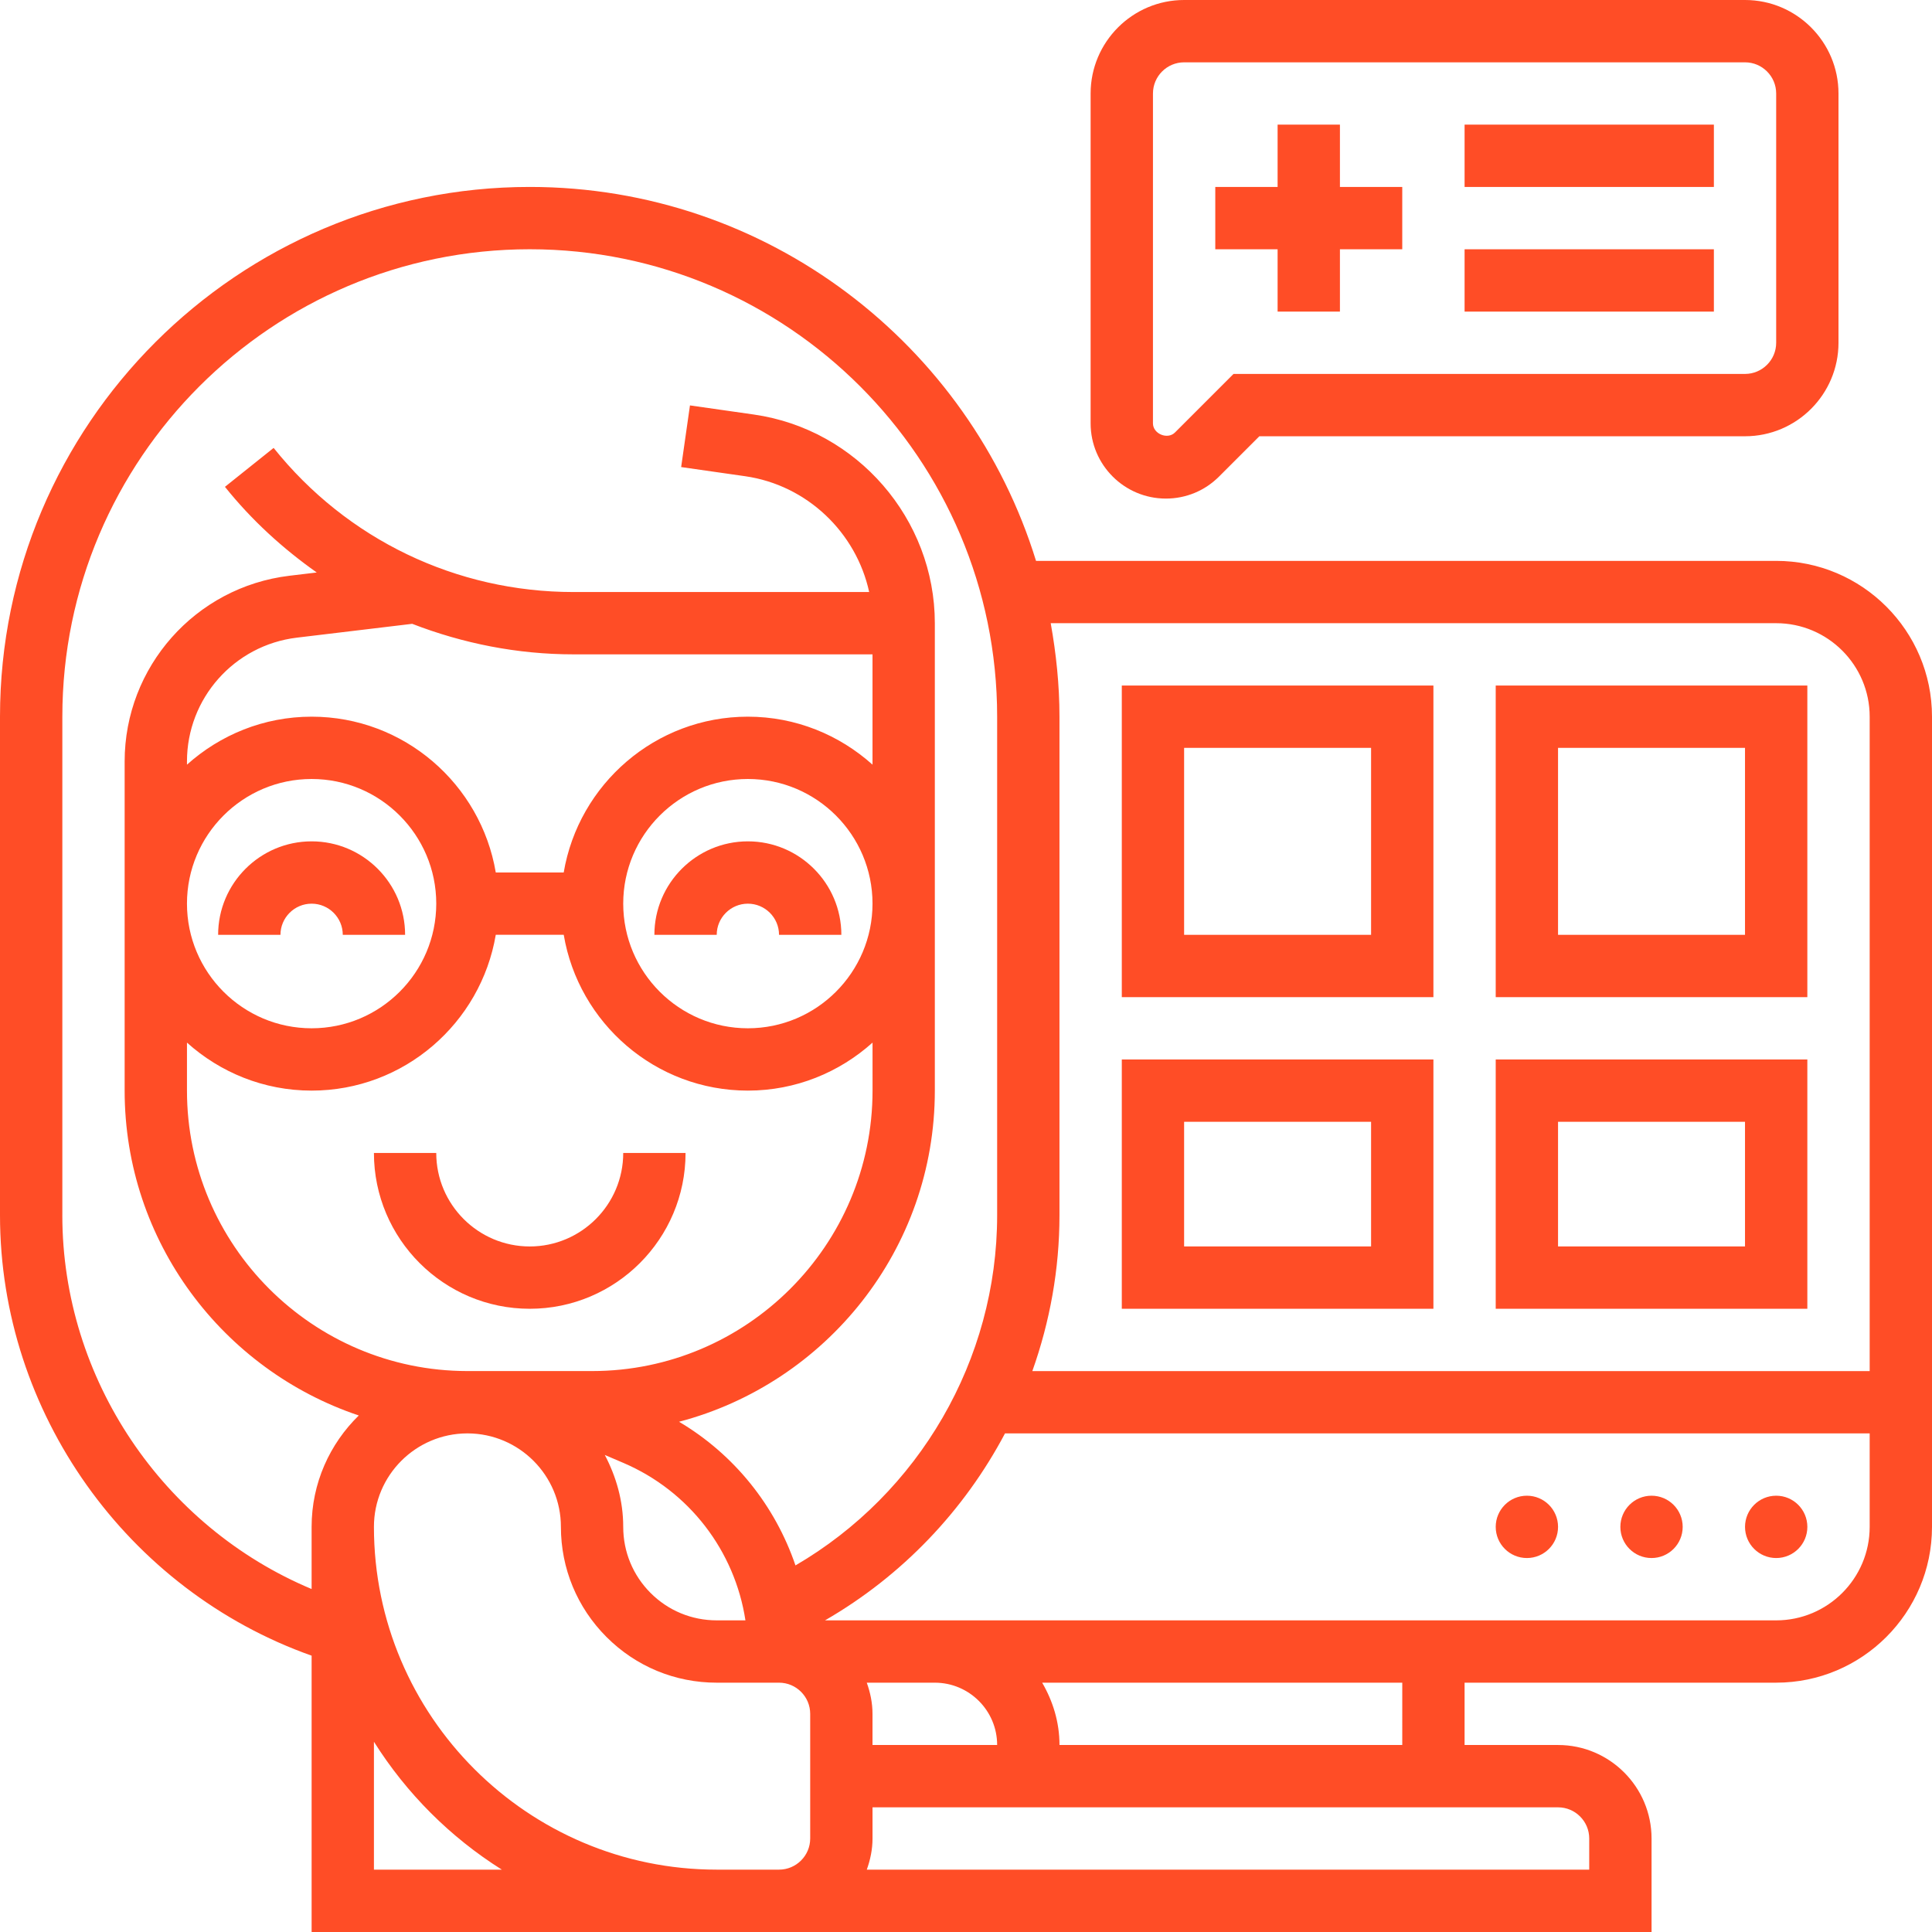 <?xml version="1.0" encoding="UTF-8"?> <svg xmlns="http://www.w3.org/2000/svg" width="320" height="320" viewBox="0 0 320 320" fill="none"> <path d="M294.193 92.9H171.599C160.553 57.074 127.144 30.963 87.743 30.963C39.361 30.963 0 70.322 0 118.705V201.288C0 233.984 21.054 263.402 51.614 274.231V319.996H273.55V304.512C273.55 295.976 266.604 289.027 258.065 289.027H242.581V278.704H294.194C308.424 278.704 320 267.128 320 252.898V118.704C320 104.475 308.424 92.899 294.194 92.899L294.193 92.9ZM294.193 103.221C302.729 103.221 309.678 110.167 309.678 118.705V227.094H170.987C173.893 218.924 175.482 210.223 175.482 201.288V118.705C175.482 113.415 174.931 108.259 174.031 103.221H294.193ZM10.326 201.283V118.701C10.326 76.011 45.055 41.284 87.743 41.284C130.432 41.284 165.159 76.014 165.159 118.701V201.283C165.159 225.232 152.219 247.359 131.756 259.283C128.385 249.388 121.628 240.915 112.472 235.488C136.809 229.089 154.838 206.957 154.838 180.641V103.224C154.838 85.958 141.95 71.101 124.861 68.659L114.28 67.148L112.82 77.362L123.401 78.874C133.693 80.344 141.82 88.211 143.963 98.059H94.988C75.562 98.059 57.461 89.358 45.321 74.189L37.258 80.635C41.682 86.162 46.843 90.853 52.463 94.822L47.921 95.365C32.37 97.237 20.645 110.456 20.645 126.119V180.643C20.645 205.654 36.923 226.897 59.426 234.449C54.622 239.136 51.613 245.661 51.613 252.89V252.895V263.192C27.004 252.886 10.323 228.384 10.323 201.289L10.326 201.283ZM165.159 289.026H144.514V283.865C144.514 282.048 144.144 280.325 143.566 278.705H154.836C160.53 278.705 165.159 283.334 165.159 289.026L165.159 289.026ZM118.709 309.671C87.401 309.671 61.935 284.2 61.935 252.892C61.935 244.37 68.856 237.444 77.368 237.415H77.419H77.49C85.993 237.455 92.904 244.381 92.904 252.892C92.904 259.783 95.587 266.265 100.46 271.143C105.332 276.022 111.814 278.705 118.71 278.705H129.033C131.877 278.705 134.194 281.022 134.194 283.866V304.511C134.194 307.354 131.877 309.671 129.033 309.671L118.709 309.671ZM94.981 108.38H144.515V126.651C139.028 121.729 131.808 118.704 123.87 118.704C108.557 118.704 95.838 129.889 93.368 144.51H82.116C79.649 129.887 66.931 118.704 51.614 118.704C43.676 118.704 36.455 121.729 30.968 126.653V126.117C30.968 115.675 38.788 106.865 49.156 105.617L68.274 103.325C76.676 106.575 85.683 108.381 94.981 108.381V108.38ZM144.515 149.67C144.515 161.057 135.256 170.316 123.87 170.316C112.484 170.316 103.225 161.057 103.225 149.67C103.225 138.284 112.484 129.025 123.87 129.025C135.256 129.025 144.515 138.287 144.515 149.67ZM72.258 149.67C72.258 161.057 62.999 170.316 51.613 170.316C40.227 170.316 30.968 161.057 30.968 149.67C30.968 138.284 40.227 129.025 51.613 129.025C62.997 129.025 72.258 138.287 72.258 149.67ZM30.968 172.69C36.452 177.614 43.673 180.639 51.613 180.639C66.925 180.639 79.644 169.454 82.115 154.833H93.372C95.838 169.456 108.557 180.639 123.874 180.639C131.812 180.639 139.032 177.614 144.519 172.69L144.521 180.639C144.521 206.248 123.679 227.09 98.07 227.09H77.499C77.472 227.09 77.448 227.085 77.428 227.085C77.412 227.085 77.396 227.09 77.376 227.09C51.778 227.058 30.968 206.235 30.968 180.639L30.968 172.69ZM103.276 242.313C114.176 246.989 121.712 256.898 123.468 268.382H118.709C114.575 268.382 110.682 266.773 107.756 263.846C104.836 260.92 103.225 257.034 103.225 252.893C103.225 248.579 102.057 244.563 100.174 240.987L103.276 242.313ZM61.935 288.487C67.319 297.045 74.564 304.29 83.122 309.674L61.935 309.672V288.487ZM263.225 304.512V309.672H143.569C144.147 308.052 144.517 306.329 144.517 304.512V299.351H258.065C260.909 299.351 263.226 301.668 263.226 304.512H263.225ZM232.259 289.027H175.485C175.485 285.248 174.391 281.755 172.615 278.704L232.26 278.706L232.259 289.027ZM294.196 268.382H136.648C149.447 261 159.708 250.179 166.461 237.414L309.677 237.416V252.9C309.677 261.436 302.731 268.383 294.195 268.383L294.196 268.382Z" fill="#FF4D26"></path> <path d="M299.355 252.899C299.355 255.75 297.045 258.06 294.194 258.06C291.344 258.06 289.031 255.75 289.031 252.899C289.031 250.049 291.344 247.736 294.194 247.736C297.045 247.736 299.355 250.049 299.355 252.899Z" fill="#FF4D26"></path> <path d="M278.706 252.899C278.706 255.75 276.396 258.06 273.546 258.06C270.695 258.06 268.383 255.75 268.383 252.899C268.383 250.049 270.695 247.736 273.546 247.736C276.396 247.736 278.706 250.049 278.706 252.899Z" fill="#FF4D26"></path> <path d="M258.062 252.899C258.062 255.75 255.752 258.06 252.901 258.06C250.051 258.06 247.738 255.75 247.738 252.899C247.738 250.049 250.051 247.736 252.901 247.736C255.752 247.736 258.062 250.049 258.062 252.899Z" fill="#FF4D26"></path> <path d="M108.388 154.838H118.711C118.711 151.994 121.028 149.677 123.872 149.677C126.715 149.677 129.032 151.994 129.032 154.838H139.356C139.356 146.302 132.409 139.354 123.871 139.354C115.335 139.354 108.387 146.3 108.387 154.838H108.388Z" fill="#FF4D26"></path> <path d="M36.13 154.838H46.453C46.453 151.994 48.77 149.677 51.614 149.677C54.458 149.677 56.775 151.994 56.775 154.838H67.098C67.098 146.302 60.152 139.354 51.613 139.354C43.076 139.354 36.129 146.3 36.129 154.838H36.13Z" fill="#FF4D26"></path> <path d="M87.744 216.774C101.973 216.774 113.549 205.198 113.549 190.969H103.226C103.226 199.505 96.28 206.453 87.742 206.453C79.206 206.453 72.257 199.507 72.257 190.969H61.934C61.938 205.196 73.514 216.774 87.744 216.774Z" fill="#FF4D26"></path> <path d="M193.103 82.581C196.432 82.581 199.561 81.286 201.914 78.931L208.588 72.259H289.028C297.564 72.259 304.512 65.313 304.512 56.775V15.485C304.512 6.949 297.566 0 289.028 0H196.125C187.589 0 180.641 6.946 180.641 15.485V70.123C180.641 76.991 186.23 82.58 193.101 82.58L193.103 82.581ZM190.967 15.484C190.967 12.64 193.284 10.323 196.128 10.323H289.03C291.874 10.323 294.191 12.64 294.191 15.484V56.774C294.191 59.618 291.874 61.935 289.03 61.935H204.311L194.612 71.633C193.384 72.861 190.965 71.865 190.965 70.12L190.967 15.484Z" fill="#FF4D26"></path> <path d="M211.612 51.611H221.934V41.287H232.257V30.966H221.934V20.643H211.612V30.966H201.289V41.287H211.612V51.611Z" fill="#FF4D26"></path> <path d="M242.582 20.643H283.872V30.966H242.582V20.643Z" fill="#FF4D26"></path> <path d="M242.582 41.289H283.872V51.612H242.582V41.289Z" fill="#FF4D26"></path> <path d="M237.418 113.547H185.805V165.16H237.418V113.547ZM227.095 154.837H196.126V123.869H227.095V154.837Z" fill="#FF4D26"></path> <path d="M299.352 113.547H247.738V165.16H299.352V113.547ZM289.028 154.837H258.06V123.869H289.028V154.837Z" fill="#FF4D26"></path> <path d="M299.352 175.482H247.738V216.773H299.352V175.482ZM289.028 206.449H258.06V185.804H289.028V206.449Z" fill="#FF4D26"></path> <path d="M237.418 175.482H185.805V216.773H237.418V175.482ZM227.095 206.449H196.126V185.804H227.095V206.449Z" fill="#FF4D26"></path> </svg> 